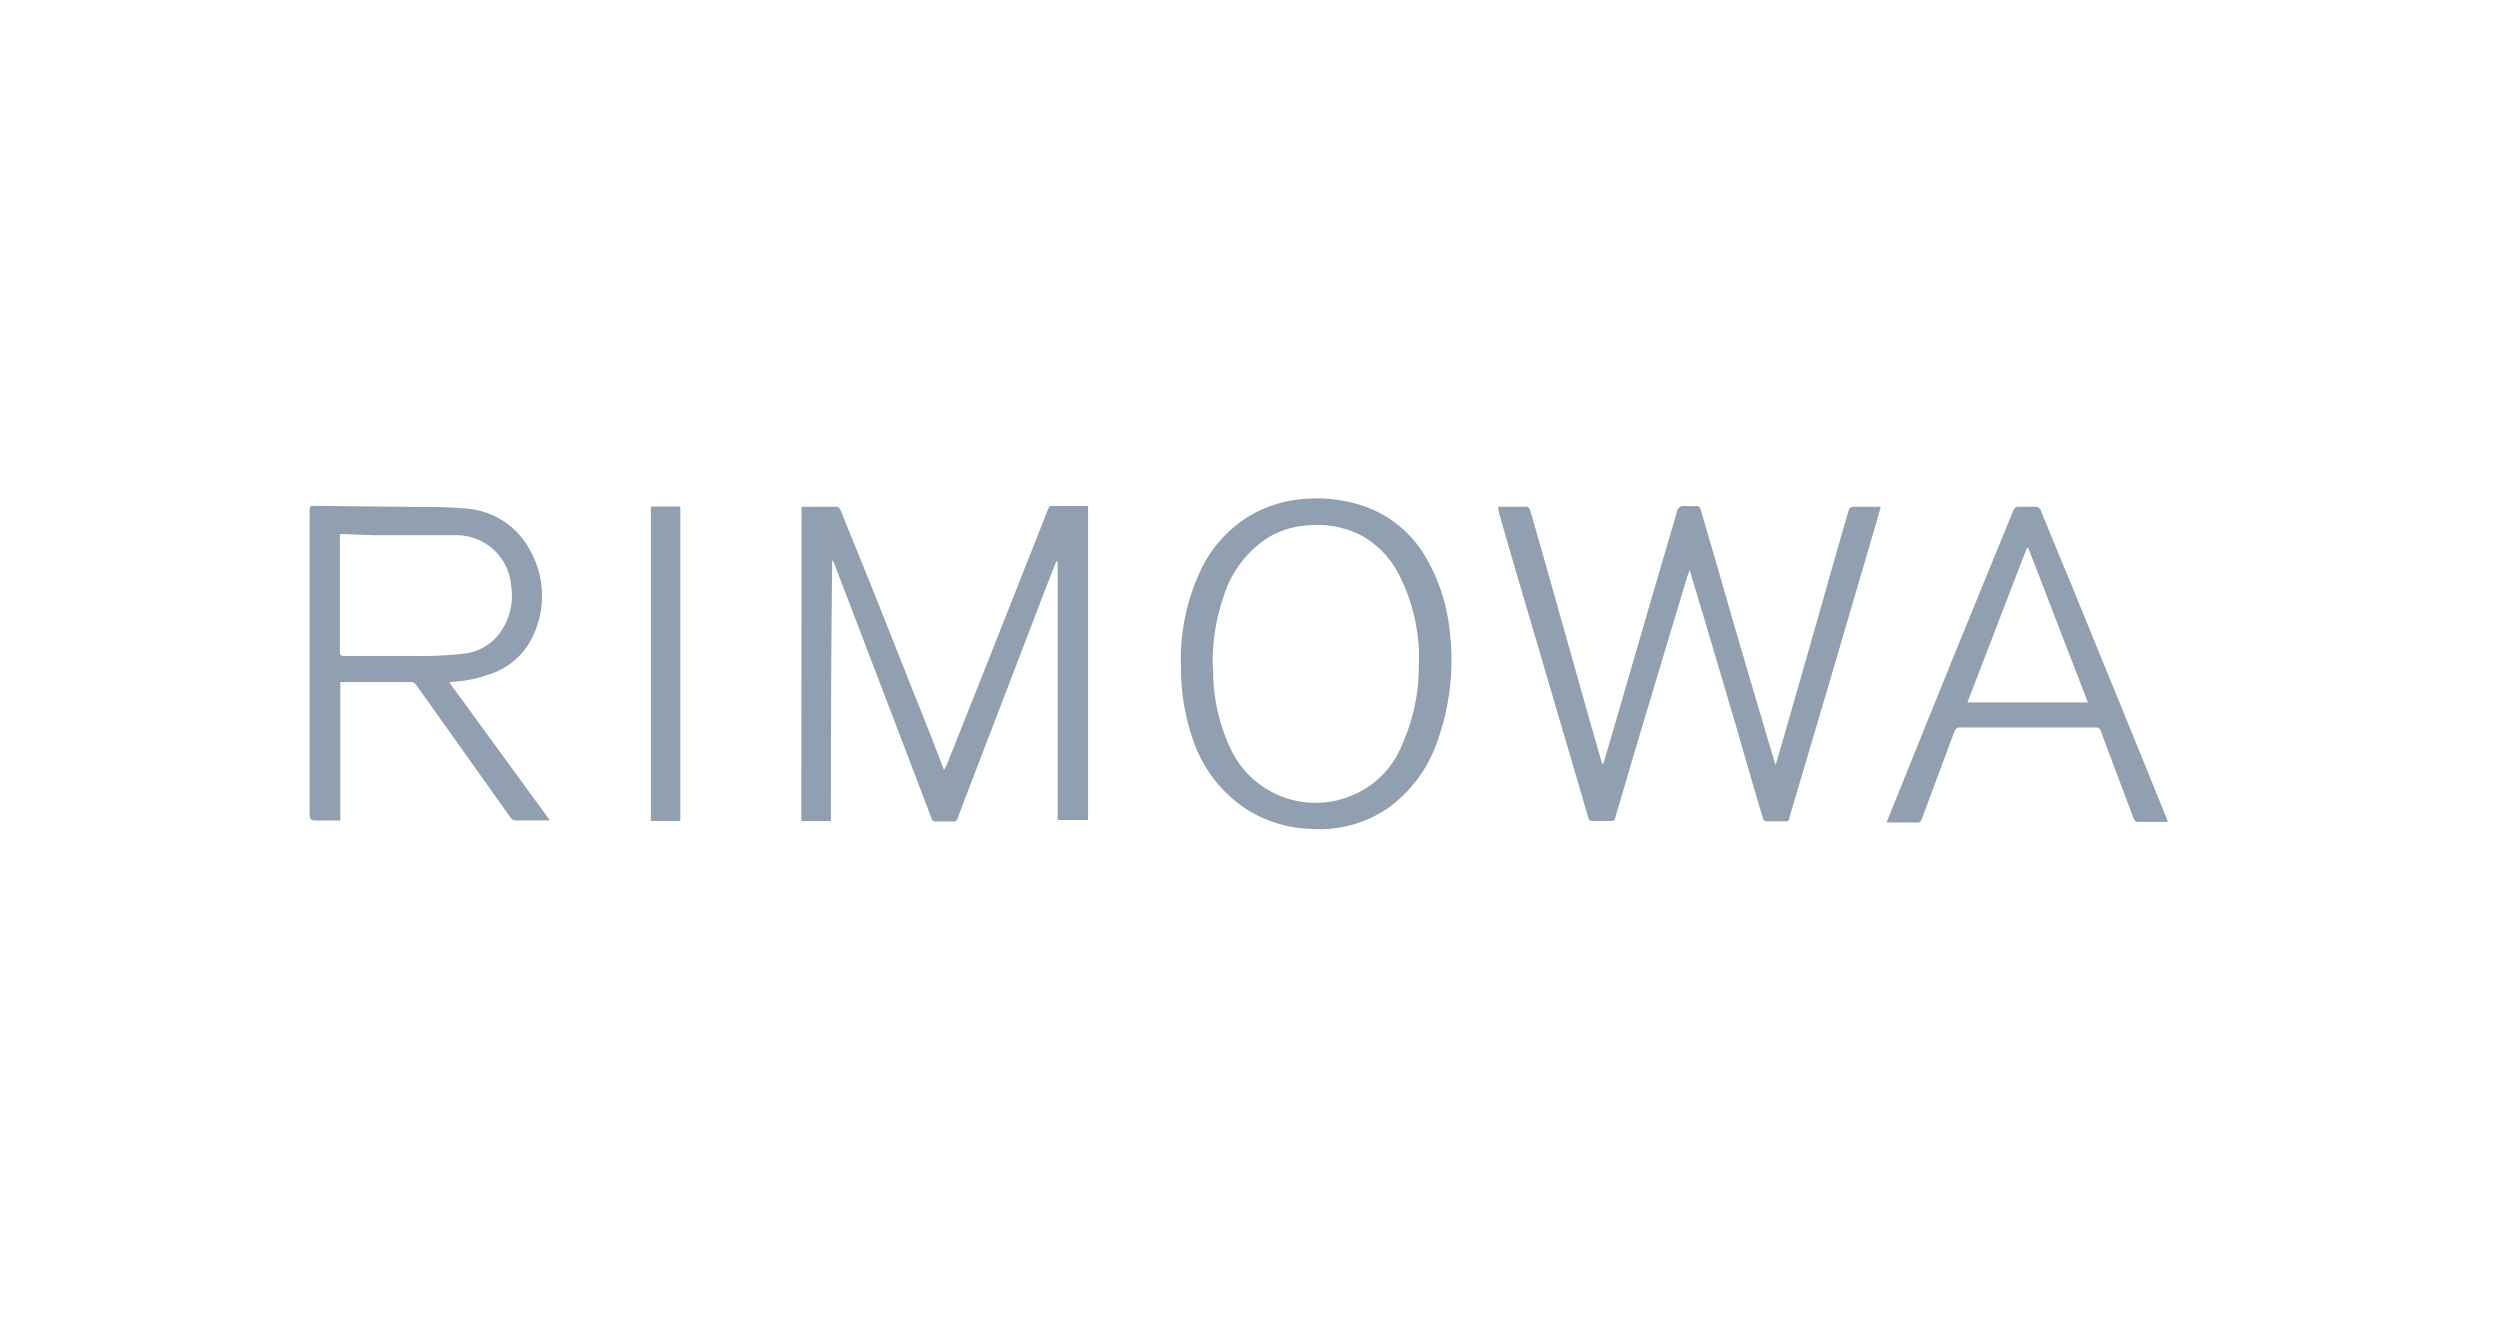 <svg id="Layer_1" data-name="Layer 1" xmlns="http://www.w3.org/2000/svg" viewBox="0 0 188.29 100"><defs><style>.cls-1{fill:none;}.cls-2{fill:#91a0b0;}</style></defs><title>partners_110px_rimova</title><rect class="cls-1" width="188.29" height="100"/><path class="cls-2" d="M272.42,417.27h2.68c.09,0,.21.13.25.23l2.43,6q2.19,5.52,4.37,11l1,2.6c.09-.18.16-.3.22-.43l3.11-7.82L291,417.42c0-.08.13-.2.19-.21H294v23.65h-2.29V421.38h-.1l-.76,1.92L288,430.74l-3,7.81c-.28.73-.56,1.46-.83,2.2a.28.28,0,0,1-.32.22h-1.33a.28.28,0,0,1-.31-.23q-1.87-4.92-3.75-9.83l-3.63-9.5a.18.18,0,0,0-.1-.1c-.08,6.54-.1,13.07-.1,19.63h-2.23Z" transform="translate(-212.05 -379.1)"/><path class="cls-2" d="M324.86,417.27h2.22c.08,0,.19.16.22.27q.76,2.63,1.5,5.26l2.82,10,1,3.49a.94.94,0,0,0,.11.32h.08c.24-.8.48-1.61.71-2.41l3-10.31c.6-2.07,1.23-4.14,1.82-6.22a.52.52,0,0,1,.6-.46,5.78,5.78,0,0,0,.83,0,.32.32,0,0,1,.37.27c.36,1.25.73,2.49,1.09,3.74.74,2.55,1.47,5.1,2.22,7.65s1.44,4.89,2.17,7.33a1.83,1.83,0,0,0,.17.5c.17-.6.33-1.12.48-1.64l3-10.48c.66-2.35,1.33-4.69,2-7,.06-.21.15-.31.36-.31h2.07l-.36,1.28-3.18,10.84q-1.28,4.35-2.57,8.69c-.26.88-.53,1.77-.78,2.65,0,.17-.11.24-.3.23h-1.37a.28.28,0,0,1-.31-.23q-1-3.33-1.94-6.65l-2.54-8.58c-.31-1-.63-2.09-.94-3.13a1.51,1.51,0,0,0-.11-.32c-.08.23-.15.4-.2.57l-3.4,11.31-2,6.76c0,.18-.13.24-.3.24H332a.3.3,0,0,1-.33-.26q-1.28-4.38-2.57-8.76l-2.6-8.84q-.81-2.75-1.6-5.51A.61.61,0,0,0,324.86,417.27Z" transform="translate(-212.05 -379.1)"/><path class="cls-2" d="M245.89,430.5l7.58,10.39h-2.55a.46.46,0,0,1-.43-.23l-7.11-10a.48.48,0,0,0-.32-.19h-5.38V440.9h-1.55c-.76,0-.76,0-.76-.77V417.66c0-.46,0-.46.45-.46l7.76.08c1.12,0,2.25,0,3.36.11a5.92,5.92,0,0,1,5,3.1,7,7,0,0,1-.13,7.2,5.43,5.43,0,0,1-3,2.23,9.39,9.39,0,0,1-2.56.52Zm-8.24-11.18v8.9c0,.27.12.28.32.28h5.38a26.78,26.78,0,0,0,3.47-.15,3.9,3.9,0,0,0,2.83-1.52,4.75,4.75,0,0,0,.9-3.6,4.13,4.13,0,0,0-4.07-3.82h-1l-5.17,0Z" transform="translate(-212.05 -379.1)"/><path class="cls-2" d="M301,429.44a15.69,15.69,0,0,1,1.33-7.06,9.54,9.54,0,0,1,4.05-4.55,9.31,9.31,0,0,1,3.76-1.14,11,11,0,0,1,4.83.6,8.7,8.7,0,0,1,4.49,3.82,13.91,13.91,0,0,1,1.8,5.74,18,18,0,0,1-.86,7.81,10.42,10.42,0,0,1-3.61,5.16,9.08,9.08,0,0,1-6,1.71,9.57,9.57,0,0,1-4.76-1.42,10,10,0,0,1-4-4.94A16.3,16.3,0,0,1,301,429.44Zm2.42,0a13.73,13.73,0,0,0,1.39,6.21A7.06,7.06,0,0,0,313.9,439a6.83,6.83,0,0,0,3.71-3.72,14.5,14.5,0,0,0,1.3-5.94,13.77,13.77,0,0,0-1.4-6.77,7.13,7.13,0,0,0-2.67-3,7.21,7.21,0,0,0-4.27-.9,6.52,6.52,0,0,0-3,.91,8.12,8.12,0,0,0-3.35,4.41,15.15,15.15,0,0,0-.83,5.37Z" transform="translate(-212.05 -379.1)"/><path class="cls-2" d="M375.34,441H373c-.08,0-.2-.13-.24-.23-.41-1.07-.81-2.15-1.22-3.23s-.84-2.24-1.26-3.37a.37.37,0,0,0-.41-.28H359.74a.44.44,0,0,0-.5.33l-2.44,6.54a.37.37,0,0,1-.43.29h-2.23l.15-.39L359,429l4.67-11.42a.41.41,0,0,1,.41-.31h1.25a.42.42,0,0,1,.44.31c.76,1.87,1.54,3.74,2.31,5.61l5.07,12.41,2.12,5.23Zm-15.11-9h9.07l-4.49-11.64h-.1Z" transform="translate(-212.05 -379.1)"/><path class="cls-2" d="M261.07,440.93V417.25h2.22v23.68Z" transform="translate(-212.05 -379.1)"/></svg>